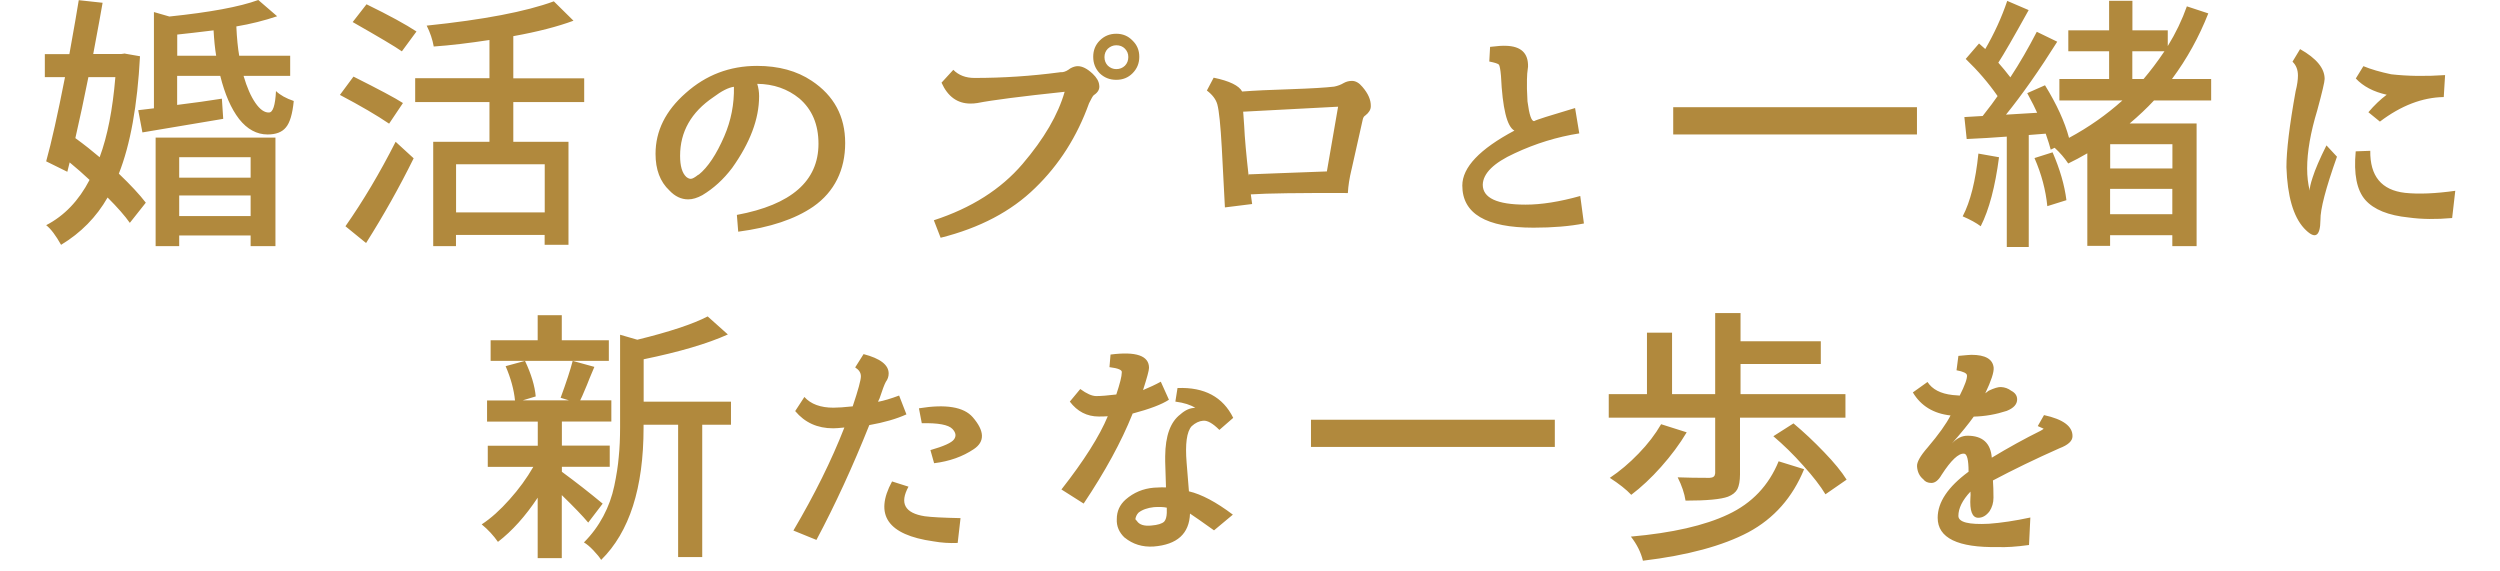 <?xml version="1.0" encoding="UTF-8"?><svg id="a" xmlns="http://www.w3.org/2000/svg" viewBox="0 0 280 64"><defs><style>.b{fill:#b1893d;stroke-width:0px;}</style></defs><path class="b" d="M12.92,8.64h-3.02c-.47,2.36-.96,4.64-1.46,6.83,1.02.74,1.92,1.46,2.72,2.14.88-2.36,1.46-5.35,1.76-8.96ZM14.01,6.01l1.67.29c-.29,5.51-1.08,9.89-2.37,13.15,1.33,1.27,2.33,2.35,3.02,3.25l-1.79,2.26c-.53-.76-1.36-1.71-2.49-2.84-1.25,2.19-2.99,3.96-5.21,5.3-.59-1.05-1.14-1.79-1.67-2.2,2.03-1.05,3.65-2.74,4.86-5.07-.7-.66-1.45-1.32-2.23-1.96l-.26,1.05-2.37-1.17c.59-2.11,1.29-5.25,2.11-9.43h-2.26v-2.58h2.75c.53-2.95.88-4.96,1.05-6.04l2.67.29c-.14.84-.49,2.75-1.05,5.74h3.13l.44-.06ZM28.07,17.61h-8v2.29h8v-2.29ZM20.07,24.2h8v-2.31h-8v2.31ZM17.43,27.57v-12.16h13.42v12.16h-2.78v-1.2h-8v1.2h-2.64ZM19.84,6.24h4.37c-.14-.82-.23-1.77-.29-2.84-1.72.21-3.08.37-4.07.47v2.37ZM32.49,8.5h-5.21c.37,1.27.81,2.28,1.32,3.02.51.74,1.02,1.1,1.52,1.08.45,0,.71-.8.79-2.4.47.45,1.13.82,1.99,1.11-.14,1.45-.43,2.43-.88,2.96-.43.53-1.11.79-2.05.79-1.21,0-2.28-.58-3.19-1.73-.9-1.17-1.6-2.78-2.11-4.83h-4.83v3.25c.61-.08,1.49-.2,2.67-.35,1.19-.18,1.97-.29,2.34-.35l.15,2.26c-3.77.64-6.79,1.15-9.05,1.52l-.47-2.49c.92-.1,1.5-.17,1.76-.21V1.35l1.73.5c4.53-.47,7.85-1.08,9.96-1.85l2.11,1.82c-1.45.49-2.97.87-4.57,1.14.06,1.33.17,2.42.32,3.28h5.71v2.26ZM46.65,3.52l-1.64,2.23c-.72-.51-2.56-1.6-5.51-3.28l1.55-1.99c2.56,1.25,4.42,2.27,5.6,3.05ZM45.13,11.54l-1.55,2.31c-1.35-.92-3.18-1.99-5.51-3.22l1.52-2.05c2.85,1.43,4.7,2.41,5.54,2.96ZM41,27.22l-2.31-1.88c1.97-2.81,3.85-5.97,5.62-9.46l2.02,1.85c-1.6,3.24-3.38,6.41-5.33,9.49ZM61.01,23.79v-5.39h-9.93v5.39h9.93ZM65.43,11.43h-7.94v4.45h6.18v11.54h-2.67v-1.11h-9.93v1.26h-2.55v-11.69h6.3v-4.45h-8.32v-2.67h8.32v-4.28c-2.3.35-4.38.6-6.24.73-.14-.78-.4-1.56-.79-2.34,6.37-.66,11.11-1.57,14.24-2.72l2.2,2.17c-1.78.66-4.02,1.24-6.74,1.73v4.72h7.94v2.67ZM78.22,19.57h.03c1.04-.84,1.99-2.28,2.87-4.31.76-1.76,1.12-3.6,1.08-5.54-.61.08-1.38.47-2.31,1.17-2.48,1.68-3.72,3.87-3.72,6.56,0,1.15.23,1.94.7,2.37.18.14.34.21.5.21.18,0,.46-.16.85-.47ZM85.02,10.78c0,2.54-1.01,5.21-3.02,8.03-.96,1.27-2.07,2.29-3.34,3.05-.57.31-1.09.47-1.58.47-.78,0-1.48-.33-2.11-1-1.04-.98-1.55-2.34-1.55-4.1,0-2.56,1.12-4.82,3.37-6.8,2.27-2.03,4.93-3.05,8-3.05,2.42,0,4.46.56,6.12,1.67,2.5,1.66,3.75,3.98,3.75,6.97s-1.19,5.46-3.57,7.12c-2.05,1.41-4.85,2.34-8.41,2.81l-.15-1.88c6.09-1.13,9.14-3.79,9.14-7.97,0-2.15-.71-3.84-2.14-5.07-1.31-1.07-2.88-1.62-4.72-1.64.14.45.21.91.21,1.38ZM122.44,6.36c0-.72.24-1.33.73-1.82.51-.51,1.12-.76,1.85-.76s1.33.25,1.82.76c.51.49.76,1.09.76,1.82s-.25,1.34-.76,1.85c-.49.49-1.09.73-1.82.73s-1.34-.24-1.85-.73c-.49-.51-.73-1.12-.73-1.85ZM123.7,6.39c0,.39.13.71.38.97.27.25.59.38.94.38.39,0,.71-.13.97-.38.25-.25.38-.58.38-.97s-.13-.68-.38-.94-.58-.38-.97-.38c-.35,0-.66.13-.94.38-.25.25-.38.57-.38.94ZM106.77,7.82c.6.61,1.4.91,2.37.91,3.2,0,6.36-.21,9.46-.62.06-.02.2-.03.41-.03.27-.04.56-.18.85-.41.31-.18.6-.26.85-.26.51,0,1.06.28,1.67.85.45.43.69.85.73,1.26.08.45-.13.83-.61,1.14-.1.08-.27.38-.53.91-1.33,3.71-3.34,6.88-6.04,9.49-2.68,2.62-6.2,4.47-10.58,5.57l-.76-1.96c4.2-1.37,7.51-3.47,9.93-6.3,2.42-2.83,3.99-5.53,4.72-8.09-4.84.51-8.1.93-9.78,1.26-.25.04-.51.06-.76.06-1.47,0-2.55-.78-3.25-2.34l1.32-1.44ZM151.37,18.98c-.23.96-.37,1.84-.41,2.64-5.43-.02-9.05.03-10.87.15l.15,1.08-3.05.38c-.1-1.95-.21-4.18-.35-6.68-.14-2.5-.3-4.12-.5-4.86-.16-.57-.55-1.08-1.17-1.55l.76-1.44c1.78.37,2.84.89,3.19,1.55,1.29-.1,3.1-.19,5.42-.26,2.34-.08,3.97-.18,4.89-.29.39-.08.75-.21,1.08-.41.29-.16.6-.23.91-.23.41,0,.8.22,1.17.67.64.74.96,1.46.94,2.17,0,.37-.2.71-.61,1.03-.14.08-.24.22-.29.44-.1.41-.52,2.29-1.26,5.62ZM149.87,11.95l-10.64.56c0-.12.04.42.12,1.61.06,1.33.23,3.2.5,5.62v-.21s1.04-.04,3.11-.12c.98-.04,2.86-.11,5.65-.21l1.26-7.27ZM169.6,14.62c-.82-.45-1.32-2.49-1.49-6.12-.06-.7-.14-1.12-.23-1.26-.12-.12-.48-.23-1.08-.35l.09-1.64c.82-.1,1.41-.14,1.76-.12,1.7.04,2.53.82,2.49,2.34,0,.06-.03.31-.09.76,0,.12-.01.34-.03.67-.02.61,0,1.43.06,2.46.2,1.52.45,2.26.76,2.2.22-.14,1.74-.62,4.57-1.46l.47,2.84c-2.48.39-4.89,1.13-7.24,2.23-2.34,1.07-3.54,2.25-3.57,3.52,0,1.48,1.6,2.23,4.8,2.23,1.76,0,3.8-.32,6.12-.97l.41,3.08c-1.58.31-3.47.47-5.65.47-5.31,0-7.97-1.57-7.97-4.72,0-2.03,1.94-4.08,5.83-6.15ZM187.4,12.01h27.3v3.05h-27.3v-3.05ZM221.57,17.2l2.32.41c-.43,3.3-1.11,5.88-2.05,7.73-.49-.37-1.16-.74-2.02-1.11.86-1.64,1.45-3.98,1.76-7.03ZM227.87,17.7l2.02-.64c.82,1.89,1.34,3.68,1.55,5.36l-2.14.67c-.18-1.8-.65-3.59-1.44-5.39ZM243.31,18.87v-2.72h-6.97v2.72h6.97ZM236.33,23.99h6.97v-2.84h-6.97v2.84ZM238.82,5.74v3.11h1.26c.78-.92,1.56-1.95,2.34-3.11h-3.6ZM247.64,11.25h-6.39c-.8.86-1.71,1.72-2.73,2.58h7.5v13.74h-2.72v-1.23h-6.97v1.2h-2.55v-10.37c-.74.43-1.45.81-2.14,1.14-.41-.62-.92-1.21-1.52-1.76l-.44.21c-.1-.39-.28-.99-.56-1.79l-1.9.15v12.54h-2.46v-12.36c-.43.02-1.16.07-2.2.15-1.04.06-1.8.1-2.29.12l-.26-2.46,2.05-.12c.8-1.02,1.36-1.76,1.67-2.23-1.01-1.46-2.21-2.85-3.57-4.16l1.49-1.73.7.62c1.02-1.76,1.84-3.55,2.46-5.39l2.4,1.03c-1.68,3.03-2.81,4.99-3.4,5.89.45.51.9,1.05,1.35,1.64,1.04-1.58,2.02-3.28,2.96-5.1l2.29,1.11c-2.01,3.2-3.93,5.93-5.74,8.17l3.49-.21c-.18-.43-.55-1.16-1.11-2.2l1.99-.88c1.31,2.13,2.21,4.09,2.69,5.89,2.21-1.19,4.2-2.59,5.98-4.19h-7.06v-2.4h5.57v-3.11h-4.57v-2.34h4.57V.09h2.61v3.31h3.96v1.76c.9-1.46,1.61-2.95,2.14-4.45l2.4.79c-1.04,2.64-2.39,5.09-4.07,7.35h4.39v2.4ZM265.26,12.57c.66-.78,1.35-1.44,2.05-1.96-1.48-.33-2.64-.94-3.46-1.82l.85-1.38c.84.35,1.88.65,3.11.91,1.86.21,3.87.24,6.04.09l-.15,2.46c-2.4.04-4.79.96-7.15,2.75l-1.29-1.05ZM265.47,16.88c-.04,2.85,1.26,4.42,3.9,4.72,1.52.16,3.4.08,5.62-.23l-.35,3.05c-1.8.16-3.42.14-4.86-.06-2.29-.23-3.91-.89-4.86-1.96-.96-1.09-1.32-2.91-1.08-5.45l1.64-.06ZM260.57,16.29l1.17,1.26c-1.25,3.52-1.87,5.88-1.85,7.09-.02,1.91-.63,2.22-1.85.91-1.19-1.31-1.85-3.58-1.96-6.83,0-1.84.34-4.67,1.03-8.5.18-.7.26-1.29.26-1.76,0-.64-.2-1.16-.61-1.55l.85-1.41c1.84,1.04,2.75,2.15,2.75,3.34,0,.31-.27,1.47-.82,3.49-.76,2.5-1.14,4.68-1.14,6.53,0,.92.1,1.75.29,2.49-.02-.27.09-.76.32-1.46.29-.92.81-2.12,1.55-3.6Z"/><path class="b" d="M68.19,40.42h-13.24v-2.31h5.27v-2.81h2.7v2.81h5.27v2.31ZM67.49,56.42l-1.61,2.11c-.62-.74-1.61-1.77-2.96-3.08v7.06h-2.7v-6.77c-1.37,2.07-2.85,3.72-4.45,4.95-.49-.7-1.09-1.36-1.82-1.96,1.04-.68,2.07-1.61,3.11-2.78,1.05-1.17,1.94-2.39,2.67-3.66h-5.1v-2.37h5.6v-2.7h-5.68v-2.37h3.13c-.12-1.21-.47-2.49-1.05-3.84l2.17-.59c.7,1.48,1.1,2.81,1.2,3.98l-1.46.44h5.19l-.94-.29c.64-1.74,1.09-3.12,1.35-4.13l2.43.67c-.12.29-.29.71-.53,1.26-.21.55-.41,1.03-.59,1.44-.16.39-.31.74-.47,1.05h3.49v2.37h-5.54v2.7h5.36v2.37h-5.36v.56c1.62,1.19,3.14,2.38,4.57,3.57ZM81.87,44.99v2.58h-3.22v14.82h-2.7v-14.82h-3.87v.32c0,6.76-1.58,11.7-4.75,14.82-.18-.29-.47-.65-.88-1.08-.39-.41-.74-.7-1.05-.88.88-.88,1.6-1.86,2.17-2.93.57-1.07.98-2.21,1.23-3.4.25-1.19.42-2.28.5-3.25.1-.98.15-2.08.15-3.31v-10.37l1.93.56c3.59-.88,6.22-1.75,7.88-2.61l2.26,2.02c-2.3,1.04-5.45,1.96-9.43,2.78v4.75h9.79ZM95.51,45.49c.61-1.82.91-2.93.91-3.34s-.21-.72-.64-1l.94-1.49c1.88.49,2.81,1.21,2.81,2.17,0,.35-.11.66-.32.94-.16.29-.39.91-.7,1.85-.12.23-.17.36-.15.38.62-.12,1.41-.35,2.34-.7l.82,2.11c-1.13.51-2.52.91-4.16,1.2-1.84,4.61-3.81,8.9-5.92,12.86l-2.58-1.05c2.36-4,4.27-7.85,5.71-11.54-.57.06-.99.09-1.26.09-1.76,0-3.17-.64-4.25-1.93l1.03-1.58c.72.8,1.81,1.2,3.25,1.2.51,0,1.23-.05,2.17-.15ZM101.75,54.51c-1.02,1.86-.41,2.96,1.82,3.31.72.1,2.06.17,4.01.21l-.32,2.78c-.92.04-1.83-.02-2.72-.18-5.12-.72-6.66-2.96-4.63-6.71l1.85.59ZM104.21,50.41c1.5-.43,2.38-.83,2.64-1.2.27-.37.21-.76-.18-1.17-.45-.47-1.59-.68-3.43-.64l-.32-1.67c3.01-.49,5.02-.16,6.03,1,1.33,1.54,1.37,2.73.12,3.57-1.25.84-2.73,1.37-4.45,1.58l-.41-1.46ZM125.96,60.22c-.62-.59-.92-1.28-.88-2.08,0-.88.33-1.61,1-2.2.9-.78,1.95-1.22,3.16-1.32.68-.04,1.13-.05,1.35-.03l-.09-2.9v-.59c.02-2.29.59-3.85,1.7-4.69.55-.49,1.1-.73,1.67-.73-.51-.33-1.25-.57-2.23-.7l.24-1.52c3.01-.12,5.09,1,6.24,3.34l-1.55,1.35c-.74-.74-1.35-1.08-1.82-1.03-.45.04-.88.24-1.29.62-.55.62-.73,1.98-.56,4.07.14,1.6.22,2.68.26,3.22,1.41.33,3.05,1.2,4.92,2.61l-2.11,1.76c-1.31-.94-2.21-1.56-2.69-1.88-.08,2.25-1.43,3.48-4.07,3.69-1.25.08-2.33-.25-3.25-1ZM130.68,56.86c-.35-.08-.83-.1-1.44-.06-.72.08-1.3.28-1.73.62-.2.21-.31.46-.35.73l.18.21c.27.41.81.58,1.61.5.72-.06,1.2-.21,1.44-.44.18-.2.27-.52.29-.97v-.59ZM125.02,44.2c.41-1.23.62-2.06.62-2.49.06-.27-.4-.47-1.38-.59l.12-1.41c2.87-.37,4.31.13,4.31,1.49,0,.29-.23,1.12-.67,2.49.74-.31,1.41-.62,1.99-.94l.91,2.02c-.8.53-2.16,1.04-4.07,1.55l-.03.09c-1.23,3.07-3.05,6.4-5.45,9.99l-2.49-1.58c2.54-3.24,4.27-5.98,5.19-8.2-.27.02-.61.03-1,.03-1.33,0-2.41-.56-3.25-1.67l1.17-1.41c.72.53,1.32.79,1.79.79.53,0,1.28-.06,2.26-.18ZM146.83,47.01h27.31v3.05h-27.31v-3.05ZM192.1,53.05v-6.27h-11.92v-2.64h4.28v-6.88h2.81v6.88h4.83v-9.08h2.84v3.16h8.99v2.55h-8.99v3.37h11.75v2.64h-11.81v6.36c0,.7-.1,1.25-.29,1.64-.2.37-.55.65-1.06.85-.78.29-2.36.44-4.75.44-.12-.8-.41-1.67-.88-2.61,1.04.04,2.23.06,3.57.06.41-.02.61-.18.61-.47ZM186.04,47.51l2.87.91c-.78,1.31-1.74,2.6-2.87,3.87-1.11,1.25-2.23,2.29-3.34,3.13-.55-.59-1.35-1.22-2.4-1.9,1.11-.74,2.19-1.65,3.22-2.72,1.04-1.07,1.88-2.17,2.52-3.28ZM199.22,51.67l2.84.88c-1.29,3.16-3.37,5.52-6.24,7.06-2.87,1.52-6.81,2.59-11.81,3.19-.23-.94-.68-1.84-1.35-2.7,4.63-.41,8.26-1.24,10.9-2.49,2.66-1.25,4.54-3.23,5.65-5.95ZM198.61,48.86l2.26-1.44c1.15.96,2.29,2.03,3.43,3.22,1.13,1.17,1.97,2.2,2.52,3.08l-2.37,1.64c-.55-.92-1.38-1.99-2.49-3.22-1.09-1.23-2.21-2.32-3.34-3.28ZM219.48,44.32c.59-1.17.86-1.93.82-2.29-.02-.23-.41-.42-1.17-.56l.21-1.61c.82-.08,1.31-.12,1.46-.12,1.56,0,2.39.48,2.49,1.44.04.51-.27,1.46-.94,2.87l.38-.29c.62-.29,1.08-.43,1.38-.41.43.02.81.16,1.14.41.45.23.67.56.67.97,0,.55-.39.98-1.17,1.29-1.19.39-2.42.61-3.69.64-.57.8-1.39,1.81-2.46,3.02.55-.59,1.13-.88,1.76-.88,1.68,0,2.59.82,2.72,2.46,1.84-1.11,3.66-2.12,5.48-3.02.22-.12.32-.2.32-.23l-.65-.29.7-1.23c2.15.47,3.21,1.26,3.19,2.37,0,.53-.49.98-1.47,1.35-2.68,1.19-5.16,2.39-7.44,3.6.04.55.06,1.19.06,1.93,0,.57-.15,1.07-.44,1.52-.37.49-.79.73-1.26.73-.68,0-.98-.77-.88-2.31.02-.12.02-.32,0-.62-.9.96-1.35,1.87-1.35,2.72,0,.7,1.14,1,3.43.88,1.37-.1,2.91-.33,4.63-.7l-.15,3.08c-1.44.2-2.61.27-3.49.23-4.49.08-6.74-1.02-6.74-3.28,0-1.74,1.15-3.46,3.46-5.16,0-1.33-.17-2-.5-2.02-.62-.06-1.46.73-2.52,2.37-.35.61-.73.91-1.14.91s-.71-.14-.91-.41c-.43-.35-.66-.83-.7-1.44-.04-.47.36-1.18,1.2-2.14,1.23-1.45,2.08-2.64,2.55-3.57-1.91-.21-3.32-1.07-4.22-2.58l1.64-1.17c.53.82,1.46,1.31,2.81,1.46.41.04.66.06.76.06Z"/></svg>